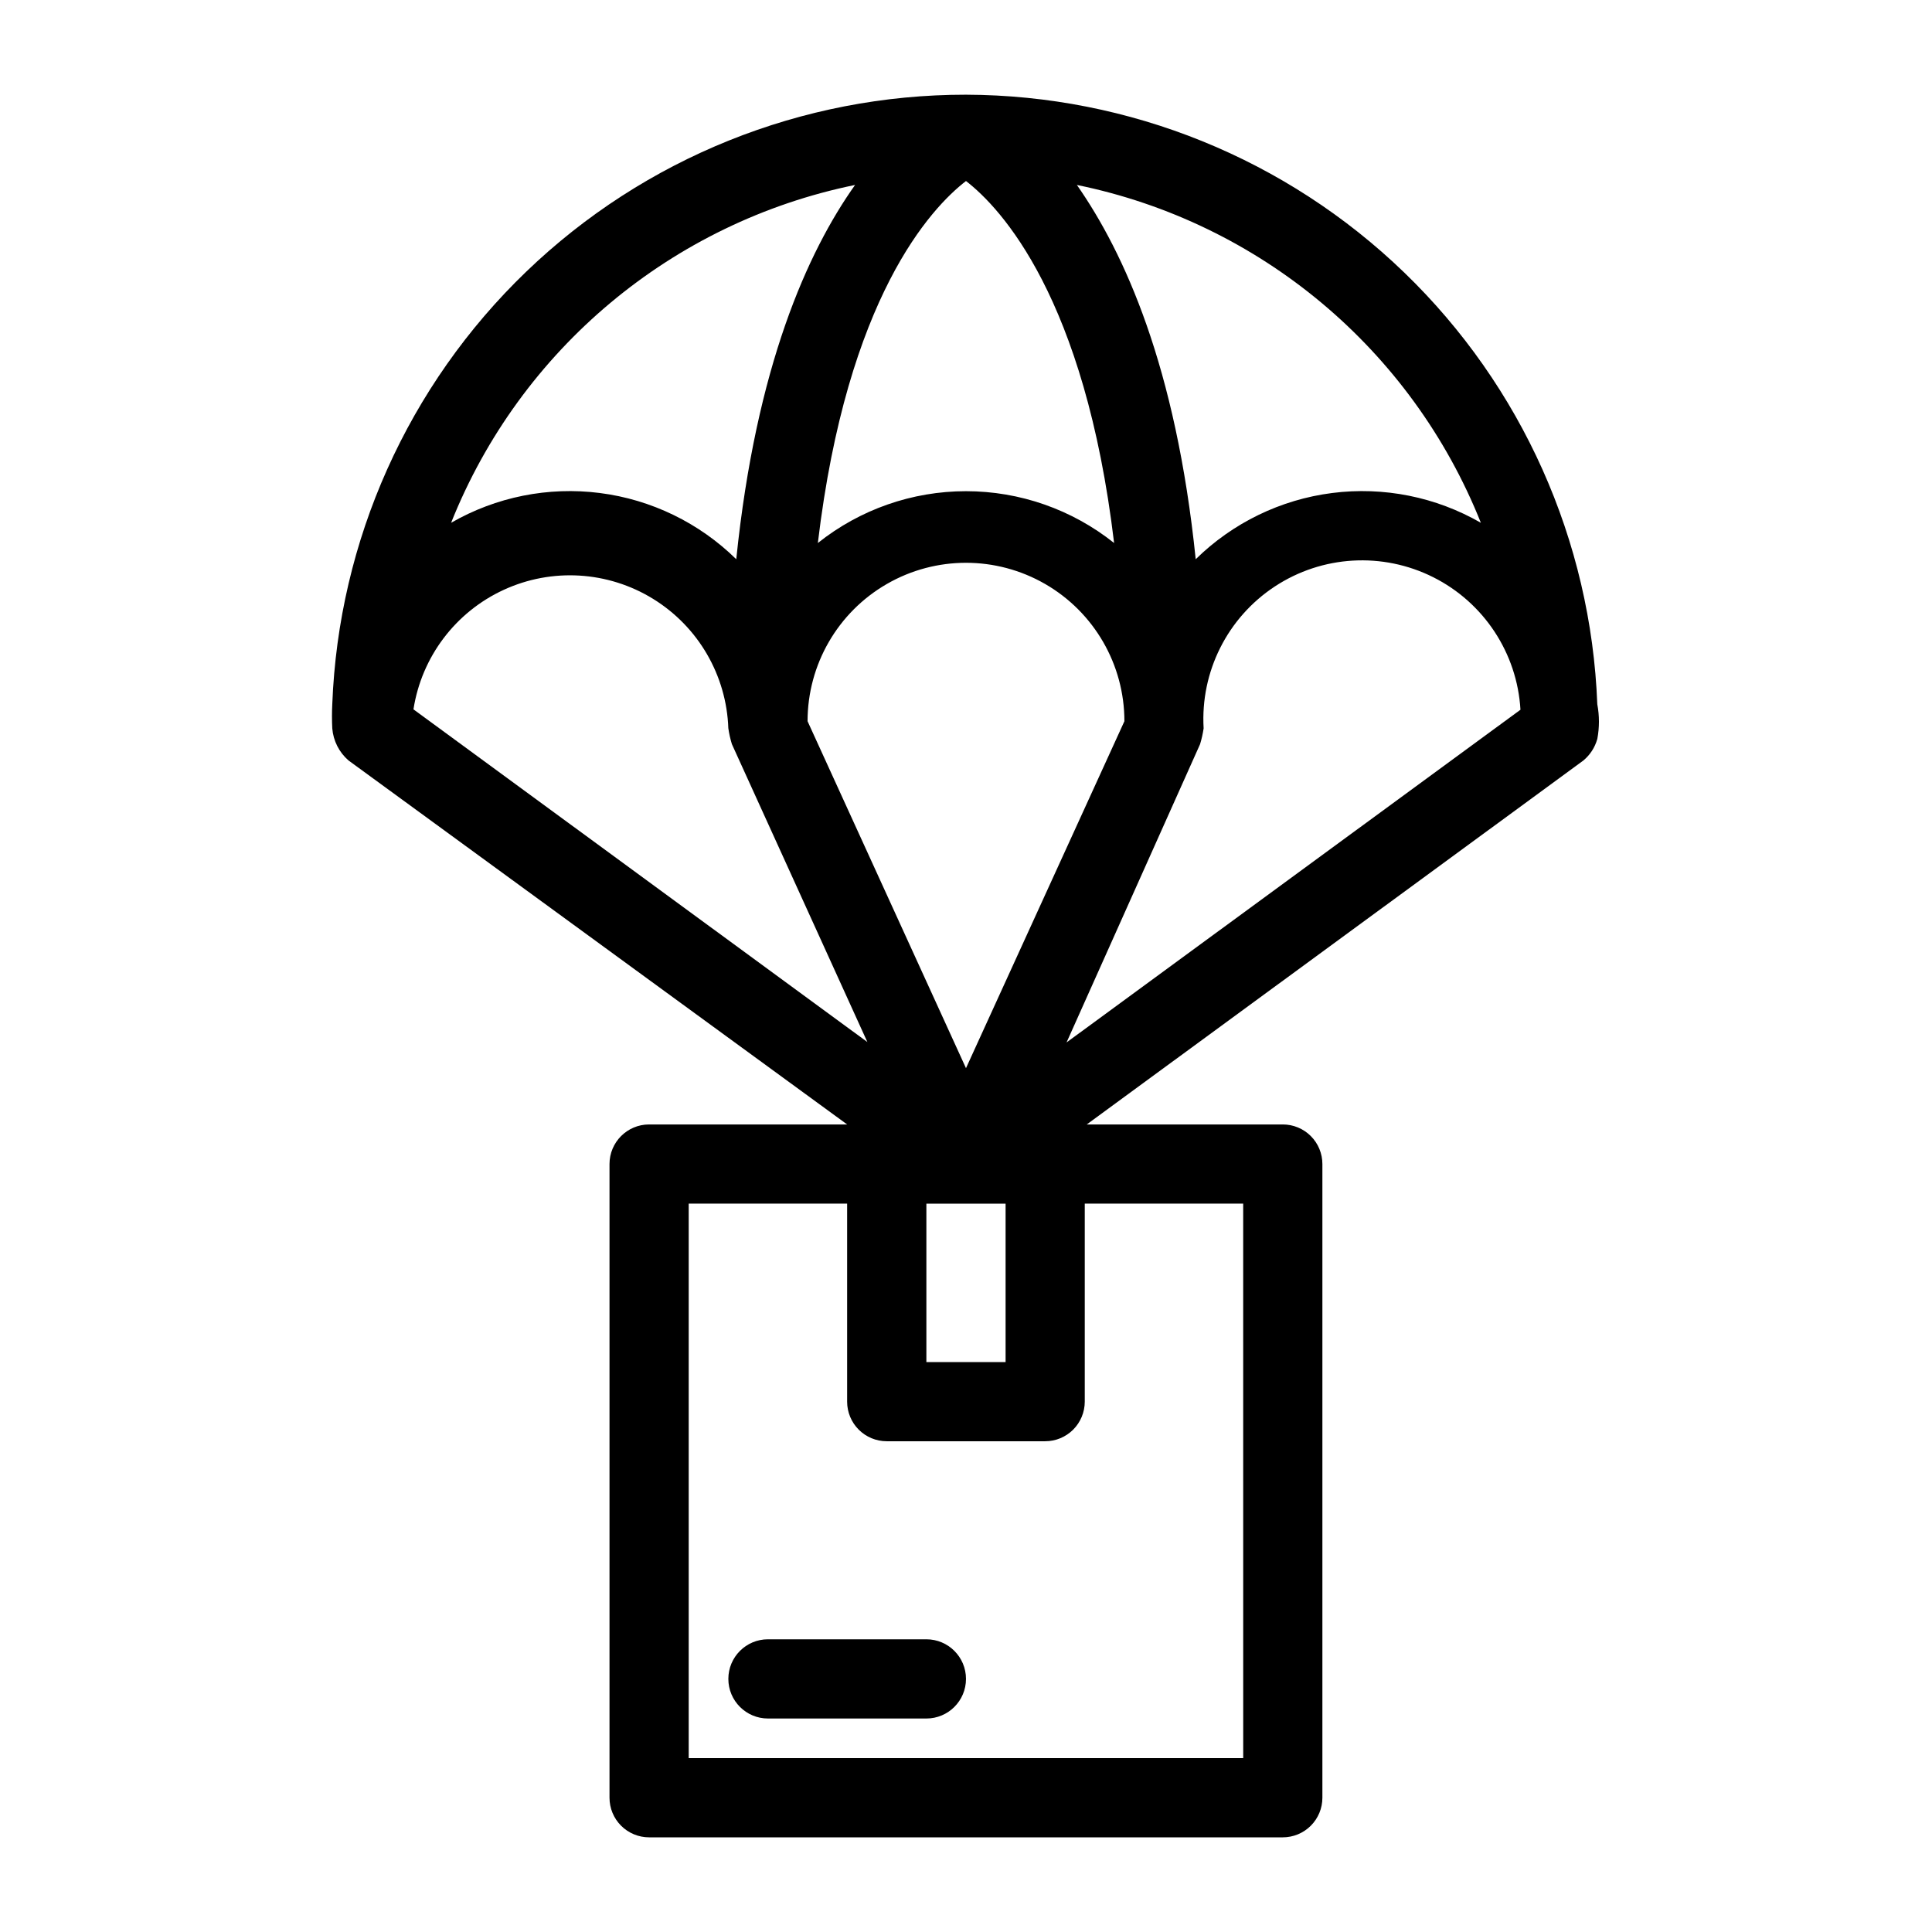 <?xml version="1.0" encoding="UTF-8"?>
<!-- Uploaded to: SVG Repo, www.svgrepo.com, Generator: SVG Repo Mixer Tools -->
<svg fill="#000000" width="800px" height="800px" version="1.1" viewBox="144 144 512 512" xmlns="http://www.w3.org/2000/svg">
 <g>
  <path d="m567.3 339.86c0.578-3.051 0.578-6.184 0-9.234-1.652-43.312-19.984-84.309-51.168-114.41-31.18-30.105-72.797-46.988-116.14-47.121-43.453-0.031-85.227 16.781-116.54 46.902-31.316 30.121-49.738 71.211-51.395 114.63-0.109 2.133-0.109 4.269 0 6.402 0.266 3.285 1.809 6.34 4.305 8.5l132.14 96.461h-52.48c-5.797 0-10.496 4.699-10.496 10.496v167.93c0 2.785 1.105 5.453 3.074 7.422s4.637 3.074 7.422 3.074h167.93c2.785 0 5.457-1.105 7.422-3.074 1.969-1.969 3.074-4.637 3.074-7.422v-167.93c0-2.785-1.105-5.457-3.074-7.422-1.965-1.969-4.637-3.074-7.422-3.074h-51.953l131.62-96.457v-0.004c1.77-1.473 3.051-3.449 3.672-5.668zm-177.8 123.12h20.992v41.984l-20.992-0.004zm10.496-271.01c9.238 7.137 31.488 30.859 39.254 95.934-11.152-8.891-24.992-13.734-39.254-13.734-14.266 0-28.105 4.844-39.258 13.734 7.769-65.184 30.02-88.797 39.258-95.934zm41.984 143.16-41.984 91.945-41.984-91.945c0-15 8-28.859 20.992-36.359 12.988-7.5 28.992-7.5 41.984 0 12.988 7.5 20.992 21.359 20.992 36.359zm-104.96 1.891c0.203 1.422 0.52 2.824 0.945 4.199l35.895 78.93-120.29-88.168c2.164-13.895 11.141-25.781 23.91-31.664 12.77-5.887 27.637-4.988 39.605 2.391 11.969 7.379 19.449 20.258 19.93 34.312zm125.01 4.199c0.418-1.375 0.734-2.777 0.945-4.199-0.883-15 6.305-29.332 18.855-37.594 12.547-8.262 28.551-9.203 41.984-2.465 13.43 6.734 22.246 20.125 23.125 35.125l-120.29 88.168zm74.414-58.676c-11.922-6.863-25.762-9.637-39.41-7.894-13.648 1.742-26.348 7.91-36.16 17.551-5.246-51.113-18.891-81.133-31.488-99.188 48.488 9.914 88.727 43.566 107.06 89.531zm-165.84-89.531c-12.594 17.738-26.238 48.07-31.488 99.188-9.812-9.641-22.512-15.809-36.16-17.551-13.645-1.742-27.488 1.031-39.41 7.894 18.332-45.965 58.574-79.617 107.06-89.531zm102.86 416.9h-146.95v-146.94h41.984v52.48-0.004c0 2.785 1.105 5.457 3.074 7.422 1.969 1.969 4.637 3.074 7.422 3.074h41.984c2.781 0 5.453-1.105 7.422-3.074 1.965-1.965 3.074-4.637 3.074-7.422v-52.477h41.984z"/>
  <path d="m389.5 578.43h-41.984c-5.797 0-10.496 4.699-10.496 10.496s4.699 10.496 10.496 10.496h41.984c5.797 0 10.496-4.699 10.496-10.496s-4.699-10.496-10.496-10.496z"/>
 </g>
</svg>